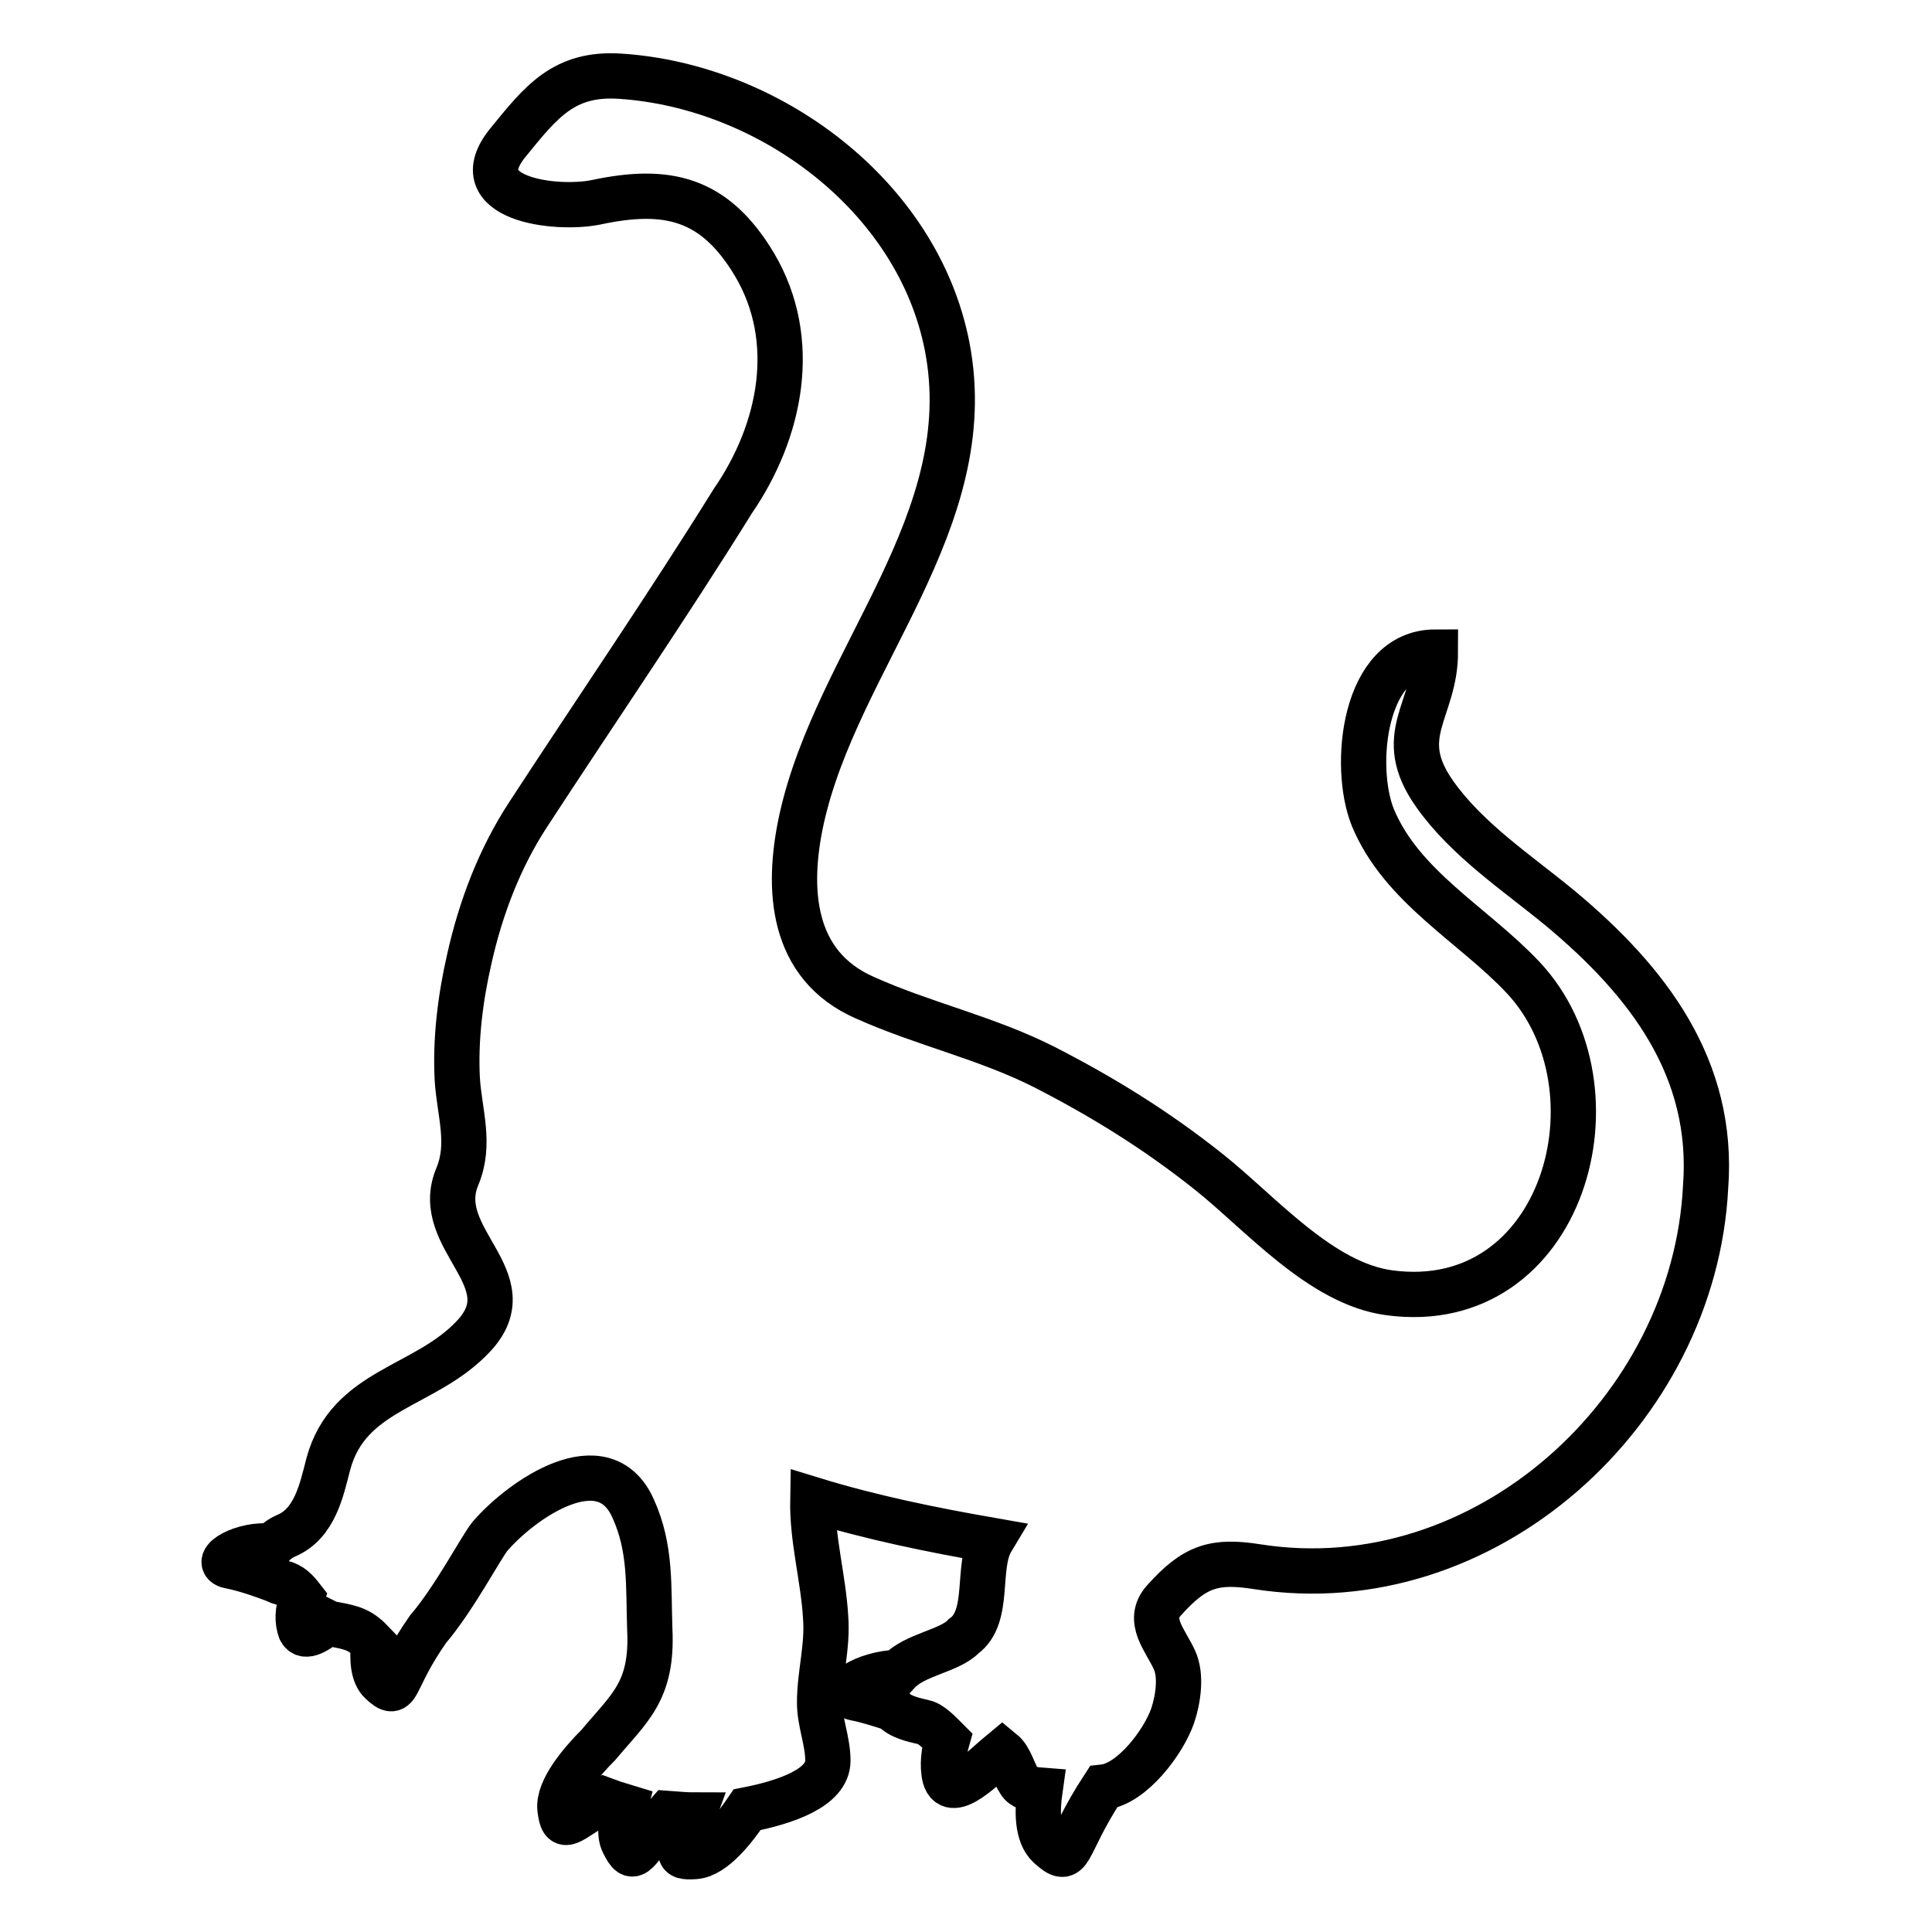 <?xml version="1.0" encoding="utf-8"?>
<!-- Svg Vector Icons : http://www.onlinewebfonts.com/icon -->
<!DOCTYPE svg PUBLIC "-//W3C//DTD SVG 1.1//EN" "http://www.w3.org/Graphics/SVG/1.1/DTD/svg11.dtd">
<svg version="1.1" xmlns="http://www.w3.org/2000/svg" xmlns:xlink="http://www.w3.org/1999/xlink" x="0px" y="0px" viewBox="0 0 256 256" enable-background="new 0 0 256 256" xml:space="preserve">
<g><g><g><path stroke-width="6" fill-opacity="0" stroke="#000000"  d="M206.8,120.4c-5.7-4.7-12.4-9.1-16.7-15.2c-5.5-7.8,0.1-11,0.1-18.8c-9.6,0-11,15.2-8.3,21.9c3.8,9.2,13.3,14.2,19.9,21.2c13.8,14.7,5.4,44.9-17.7,41.8c-9.1-1.2-17.1-10.6-23.9-16c-6.9-5.5-14-9.9-21.8-13.9c-7.7-3.9-16-5.7-23.8-9.2c-9.8-4.3-10.4-14.4-8.4-23.6c4.7-21.4,23.8-39.5,19.3-62.7c-3.9-20-23.6-34.5-43.3-35.8c-7.5-0.5-10.5,3.4-14.9,8.8c-6.1,7.5,6.4,9,11.7,7.9c9.4-2,15.7-0.6,21,8.3c5.9,10,3.5,22-2.9,31.3c-8.7,14-18.1,27.7-27.1,41.5c-3.8,5.8-6.3,12.4-7.8,19.1c-1.2,5.2-1.9,10.8-1.6,16.1c0.3,4.4,1.8,8.5,0,12.8c-3.5,8.3,9.3,13.6,2.1,21.2c-6.4,6.8-16.5,6.9-19.2,16.9c-0.9,3.5-1.8,7.9-5.6,9.5c-0.7,0.3-1.4,0.8-1.9,1.4c-3.8-0.5-8,2.1-5.6,2.6c2.1,0.4,4.6,1.3,5.9,1.8c0.3,0.1,0.6,0.3,1,0.4c1.3,0.3,2,1.1,2.7,2c-0.4,1.2-0.7,2.6-0.3,4c0.4,1.6,2.1,0.6,3.7-0.7c0.2,0.1,0.4,0.2,0.7,0.2c2.8,0.5,3.7,0.8,5.4,2.6c-0.2,2-0.1,4.1,1,5.1c2.5,2.3,1.3,0,6.2-7l0,0c3.5-4.1,7-10.8,8.2-12.3c4.2-4.9,15.1-12.5,19-3.7c2.4,5.3,2,10.3,2.2,16c0.4,8.2-2.7,10.4-6.8,15.3c-2.2,2.2-5.4,5.9-5.1,8.5c0.4,3.1,0.9,1.8,5.9-1.2c0.8,0.3,1.7,0.6,2.7,0.9c-0.5,1.8-0.8,3.6-0.2,4.8c1.5,3,1.4,1.2,5.9-3.9c1.3,0.1,2.6,0.2,3.4,0.2c-1.8,5-2.8,5.7,0.2,5.5c2.5-0.2,5.2-3.7,6.9-6.2c5.1-1,10.7-2.9,10.7-6.5c0-2.6-1.1-5.1-1.1-7.7c0-3.8,1.1-7.4,0.8-11.3c-0.3-5.2-1.8-10.3-1.7-15.6c7.8,2.4,15.7,4,23.7,5.4c-2.1,3.5-0.1,10.1-3.7,12.7c-1.9,2-6.5,2.4-8.7,4.8c-4.4,0.1-8.5,2.8-5.7,3.4c1.6,0.3,3.4,0.9,5,1.4c0.9,1.1,2.8,1.5,4.1,1.8c1,0.2,2.2,1.5,3.1,2.4c-0.4,1.4-0.7,3.3-0.3,4.9c0.9,3.2,5.4-1.6,7.6-3.4c1.1,0.9,1.4,2.6,2.3,4c0.4,0.7,1.4,1,2.7,1.1c-0.4,2.8-0.4,5.9,1.2,7.4c3.1,2.8,1.9,0.3,7.2-7.8c3.8-0.4,8-6,9.2-9.5c0.7-2.1,1.2-5.3,0.2-7.4c-1.2-2.6-3.7-5.2-1.4-7.8c4.1-4.6,6.7-5.4,12.4-4.5c30.1,4.7,57.9-20.6,59.4-50.3C227.2,141.5,218.3,130,206.8,120.4z"/></g><g></g><g></g><g></g><g></g><g></g><g></g><g></g><g></g><g></g><g></g><g></g><g></g><g></g><g></g><g></g></g></g>
</svg>